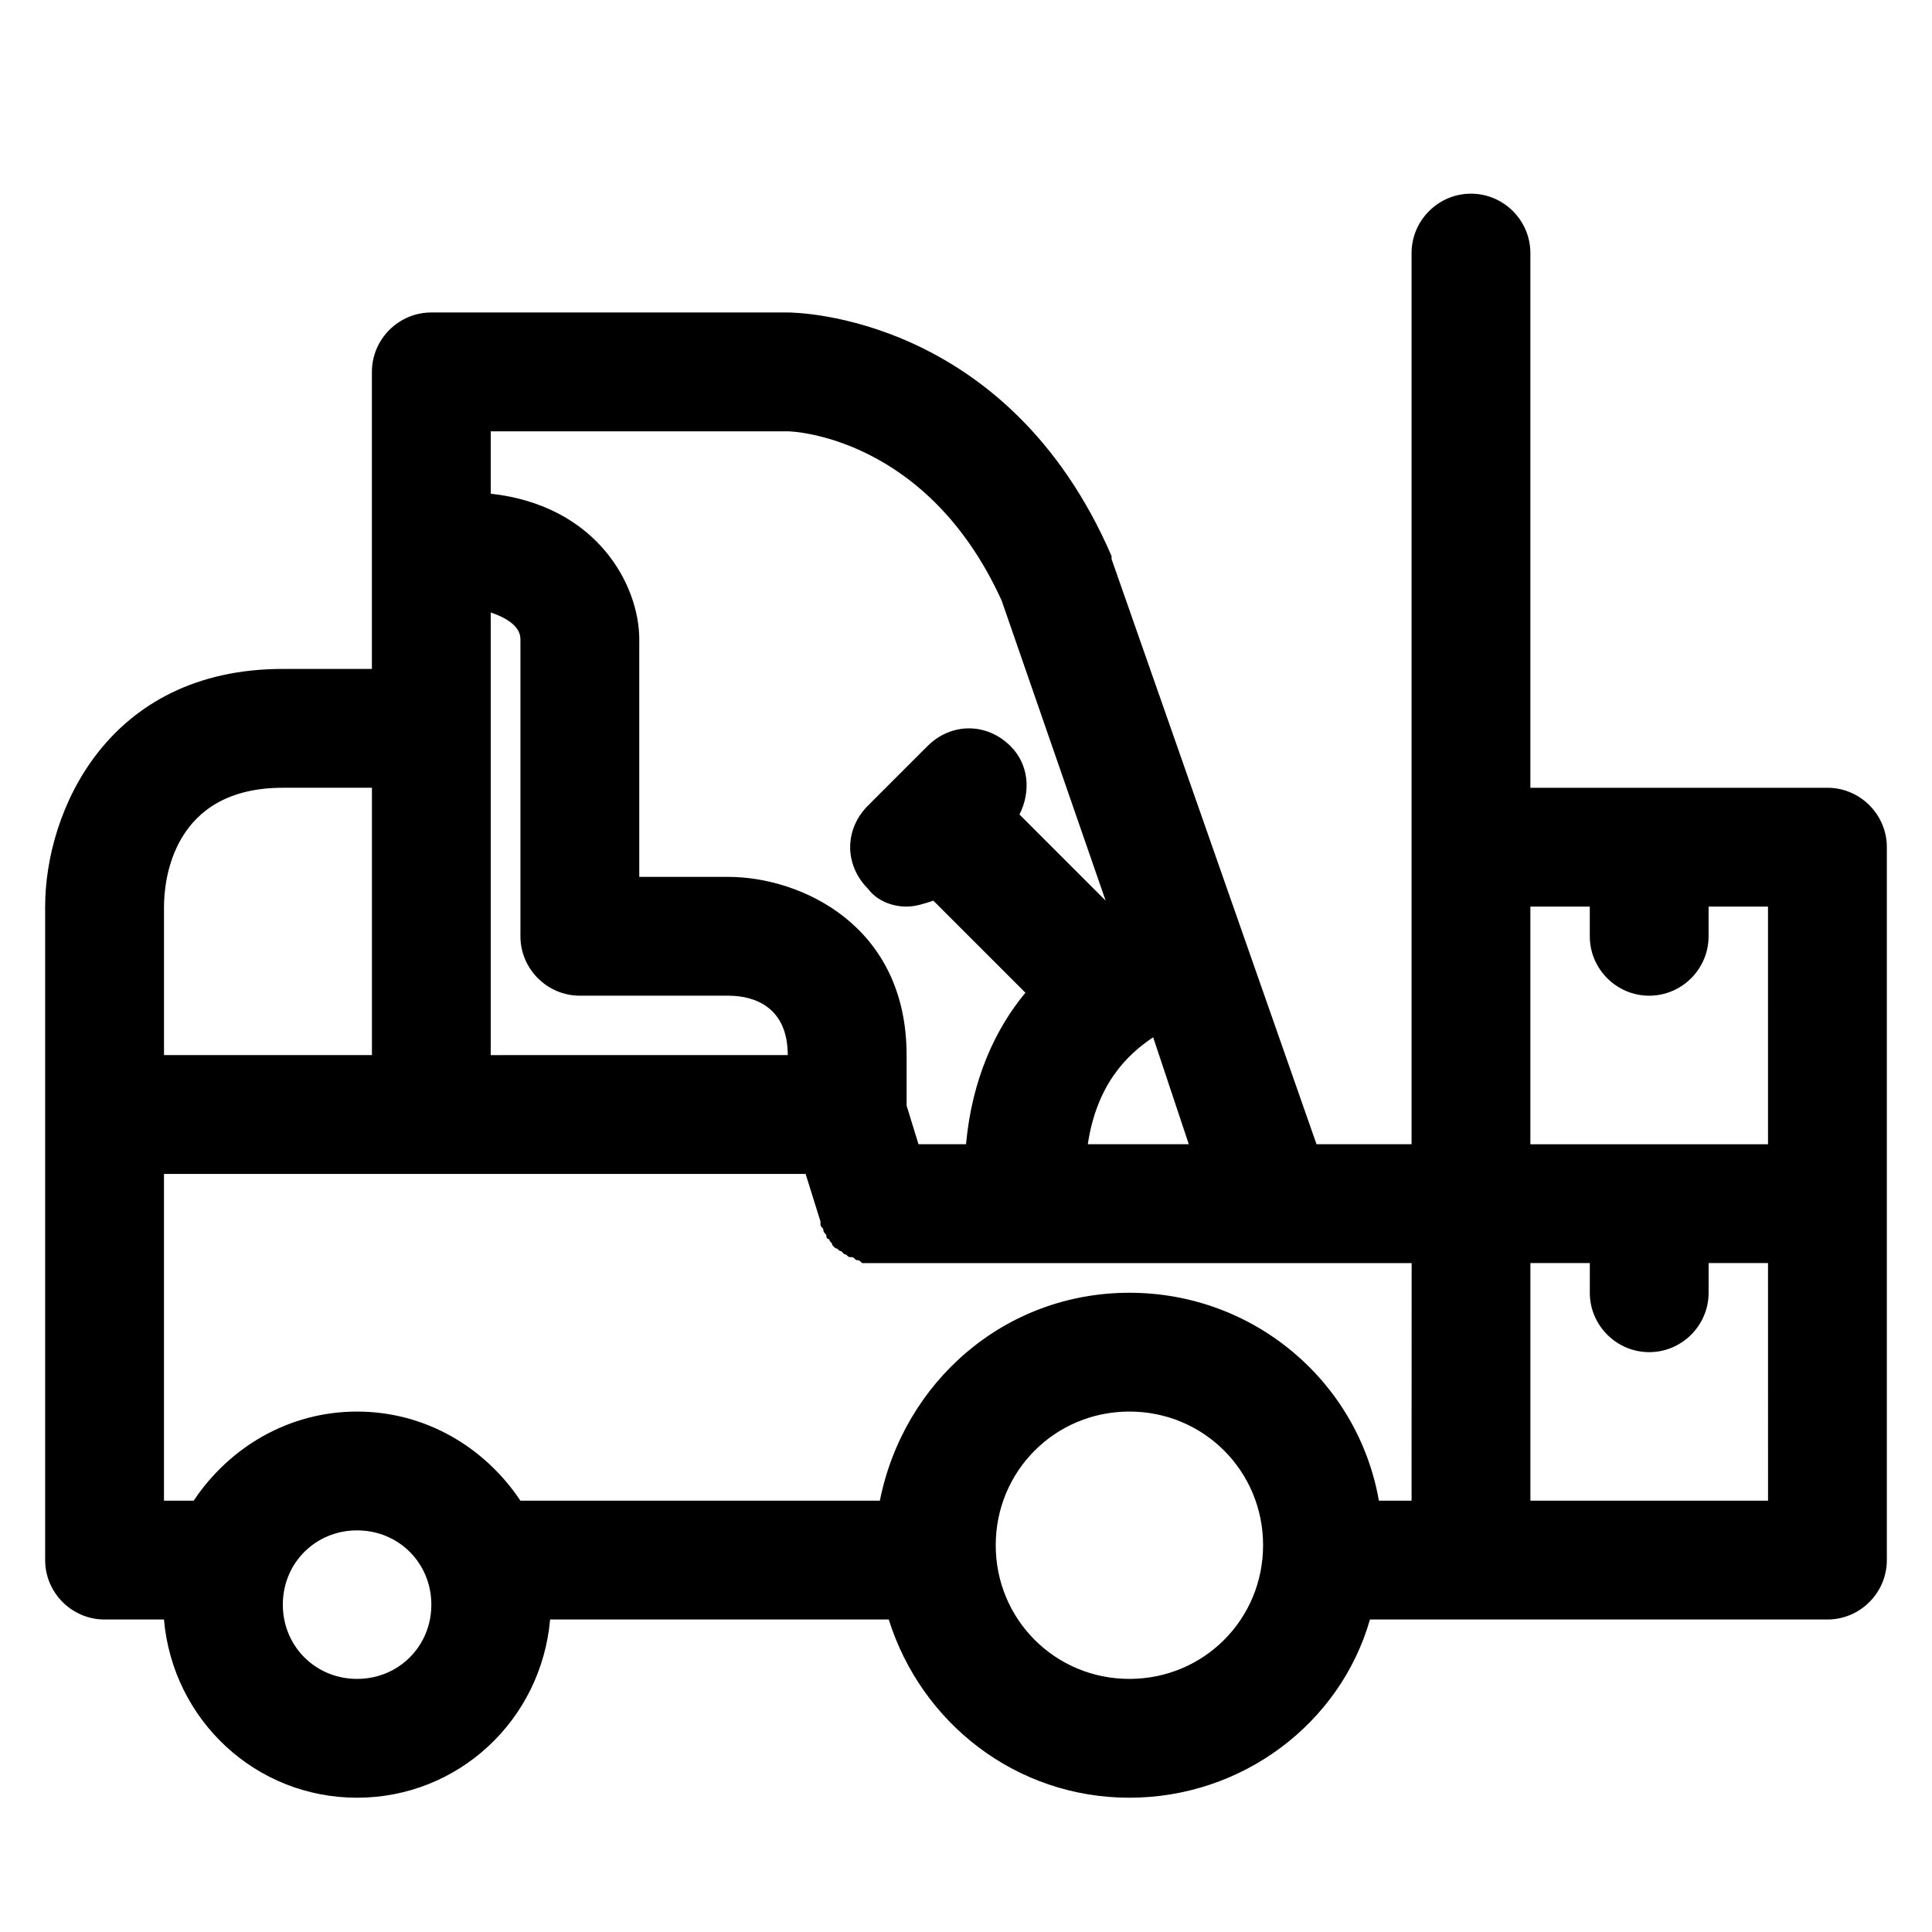 <?xml version="1.0" encoding="UTF-8"?>
<!-- Uploaded to: SVG Repo, www.svgrepo.com, Generator: SVG Repo Mixer Tools -->
<svg fill="#000000" width="800px" height="800px" version="1.1" viewBox="144 144 512 512" xmlns="http://www.w3.org/2000/svg">
 <path d="m628.29 352.77h-78.723v-141.7c0-8.66-7.086-15.742-15.742-15.742-8.66 0-15.742 7.086-15.742 15.742v236.16h-25.191l-54.316-155.08v-0.789c-27.555-63.762-83.445-64.551-85.809-64.551h-94.465c-8.66 0-15.742 7.086-15.742 15.742v78.719l-23.617 0.004c-46.445 0-62.977 37.785-62.977 62.977v173.19c0 8.66 7.086 15.742 15.742 15.742h15.742c2.363 26.766 24.402 47.23 51.168 47.23 26.766 0 48.805-20.469 51.168-47.23h89.742c8.66 27.551 33.852 47.23 63.762 47.23 29.914 0 55.891-19.68 63.762-47.23h121.24c8.66 0 15.742-7.086 15.742-15.742v-188.93c0-8.66-7.086-15.746-15.742-15.746zm-15.746 94.465h-62.977v-62.977h15.742v7.871c0 8.66 7.086 15.742 15.742 15.742 8.66 0 15.742-7.086 15.742-15.742v-7.871h15.742zm-94.465 94.465h-8.66c-5.512-31.488-33.062-55.105-66.125-55.105s-59.828 23.617-66.125 55.105h-95.25c-9.445-14.168-25.191-23.617-43.297-23.617-18.105 0-33.848 9.445-43.297 23.617h-7.871v-86.594h170.04l3.938 12.594v0.789c0 0.789 0.789 0.789 0.789 1.574 0 0.789 0.789 0.789 0.789 1.574 0 0.789 0.789 0.789 0.789 0.789 0 0.789 0.789 0.789 0.789 1.574l0.789 0.789c0.789 0 0.789 0.789 1.574 0.789l0.789 0.789c0.789 0 0.789 0.789 1.574 0.789 0.789 0 0.789 0 1.574 0.789 0.789 0 0.789 0 1.574 0.789h1.574 1.574 0.789 141.7zm-244.03-235.38c4.723 1.574 7.871 3.938 7.871 7.086v78.719c0 8.66 7.086 15.742 15.742 15.742h39.359c7.086 0 15.742 3.148 15.742 15.742l-78.715 0.004zm158.23 140.91c2.363-15.742 10.234-23.617 17.32-28.34l9.445 28.34zm-79.508-188.93c1.574 0 37 1.574 56.68 44.871l27.551 79.508-22.828-22.828c3.148-6.297 2.363-13.383-2.363-18.105-6.297-6.297-15.742-6.297-22.043 0l-15.742 15.742c-6.297 6.297-6.297 15.742 0 22.043 2.363 3.148 6.301 4.723 10.234 4.723 2.363 0 4.723-0.789 7.086-1.574l24.402 24.402c-7.871 9.445-14.168 22.828-15.742 40.148h-12.594l-3.152-10.234v-13.383c0-34.637-28.34-47.23-47.23-47.23h-23.617v-62.977c0-14.168-11.02-35.426-39.359-38.574v-16.531zm-133.82 94.465h23.617v70.848h-55.105v-39.359c0-7.086 2.363-31.488 31.488-31.488zm19.68 236.16c-11.02 0-19.68-8.656-19.68-19.68 0-11.02 8.66-19.68 19.68-19.68 11.02 0 19.68 8.66 19.68 19.68 0 11.023-8.656 19.68-19.68 19.68zm204.67 0c-19.68 0-35.422-15.742-35.422-35.422 0-19.68 15.742-35.426 35.426-35.426 19.68 0 35.426 15.742 35.426 35.426-0.004 19.68-15.746 35.422-35.43 35.422zm169.25-47.23h-62.977v-62.977h15.742v7.871c0 8.66 7.086 15.742 15.742 15.742 8.66 0 15.742-7.086 15.742-15.742v-7.871h15.742z"/>
</svg>
